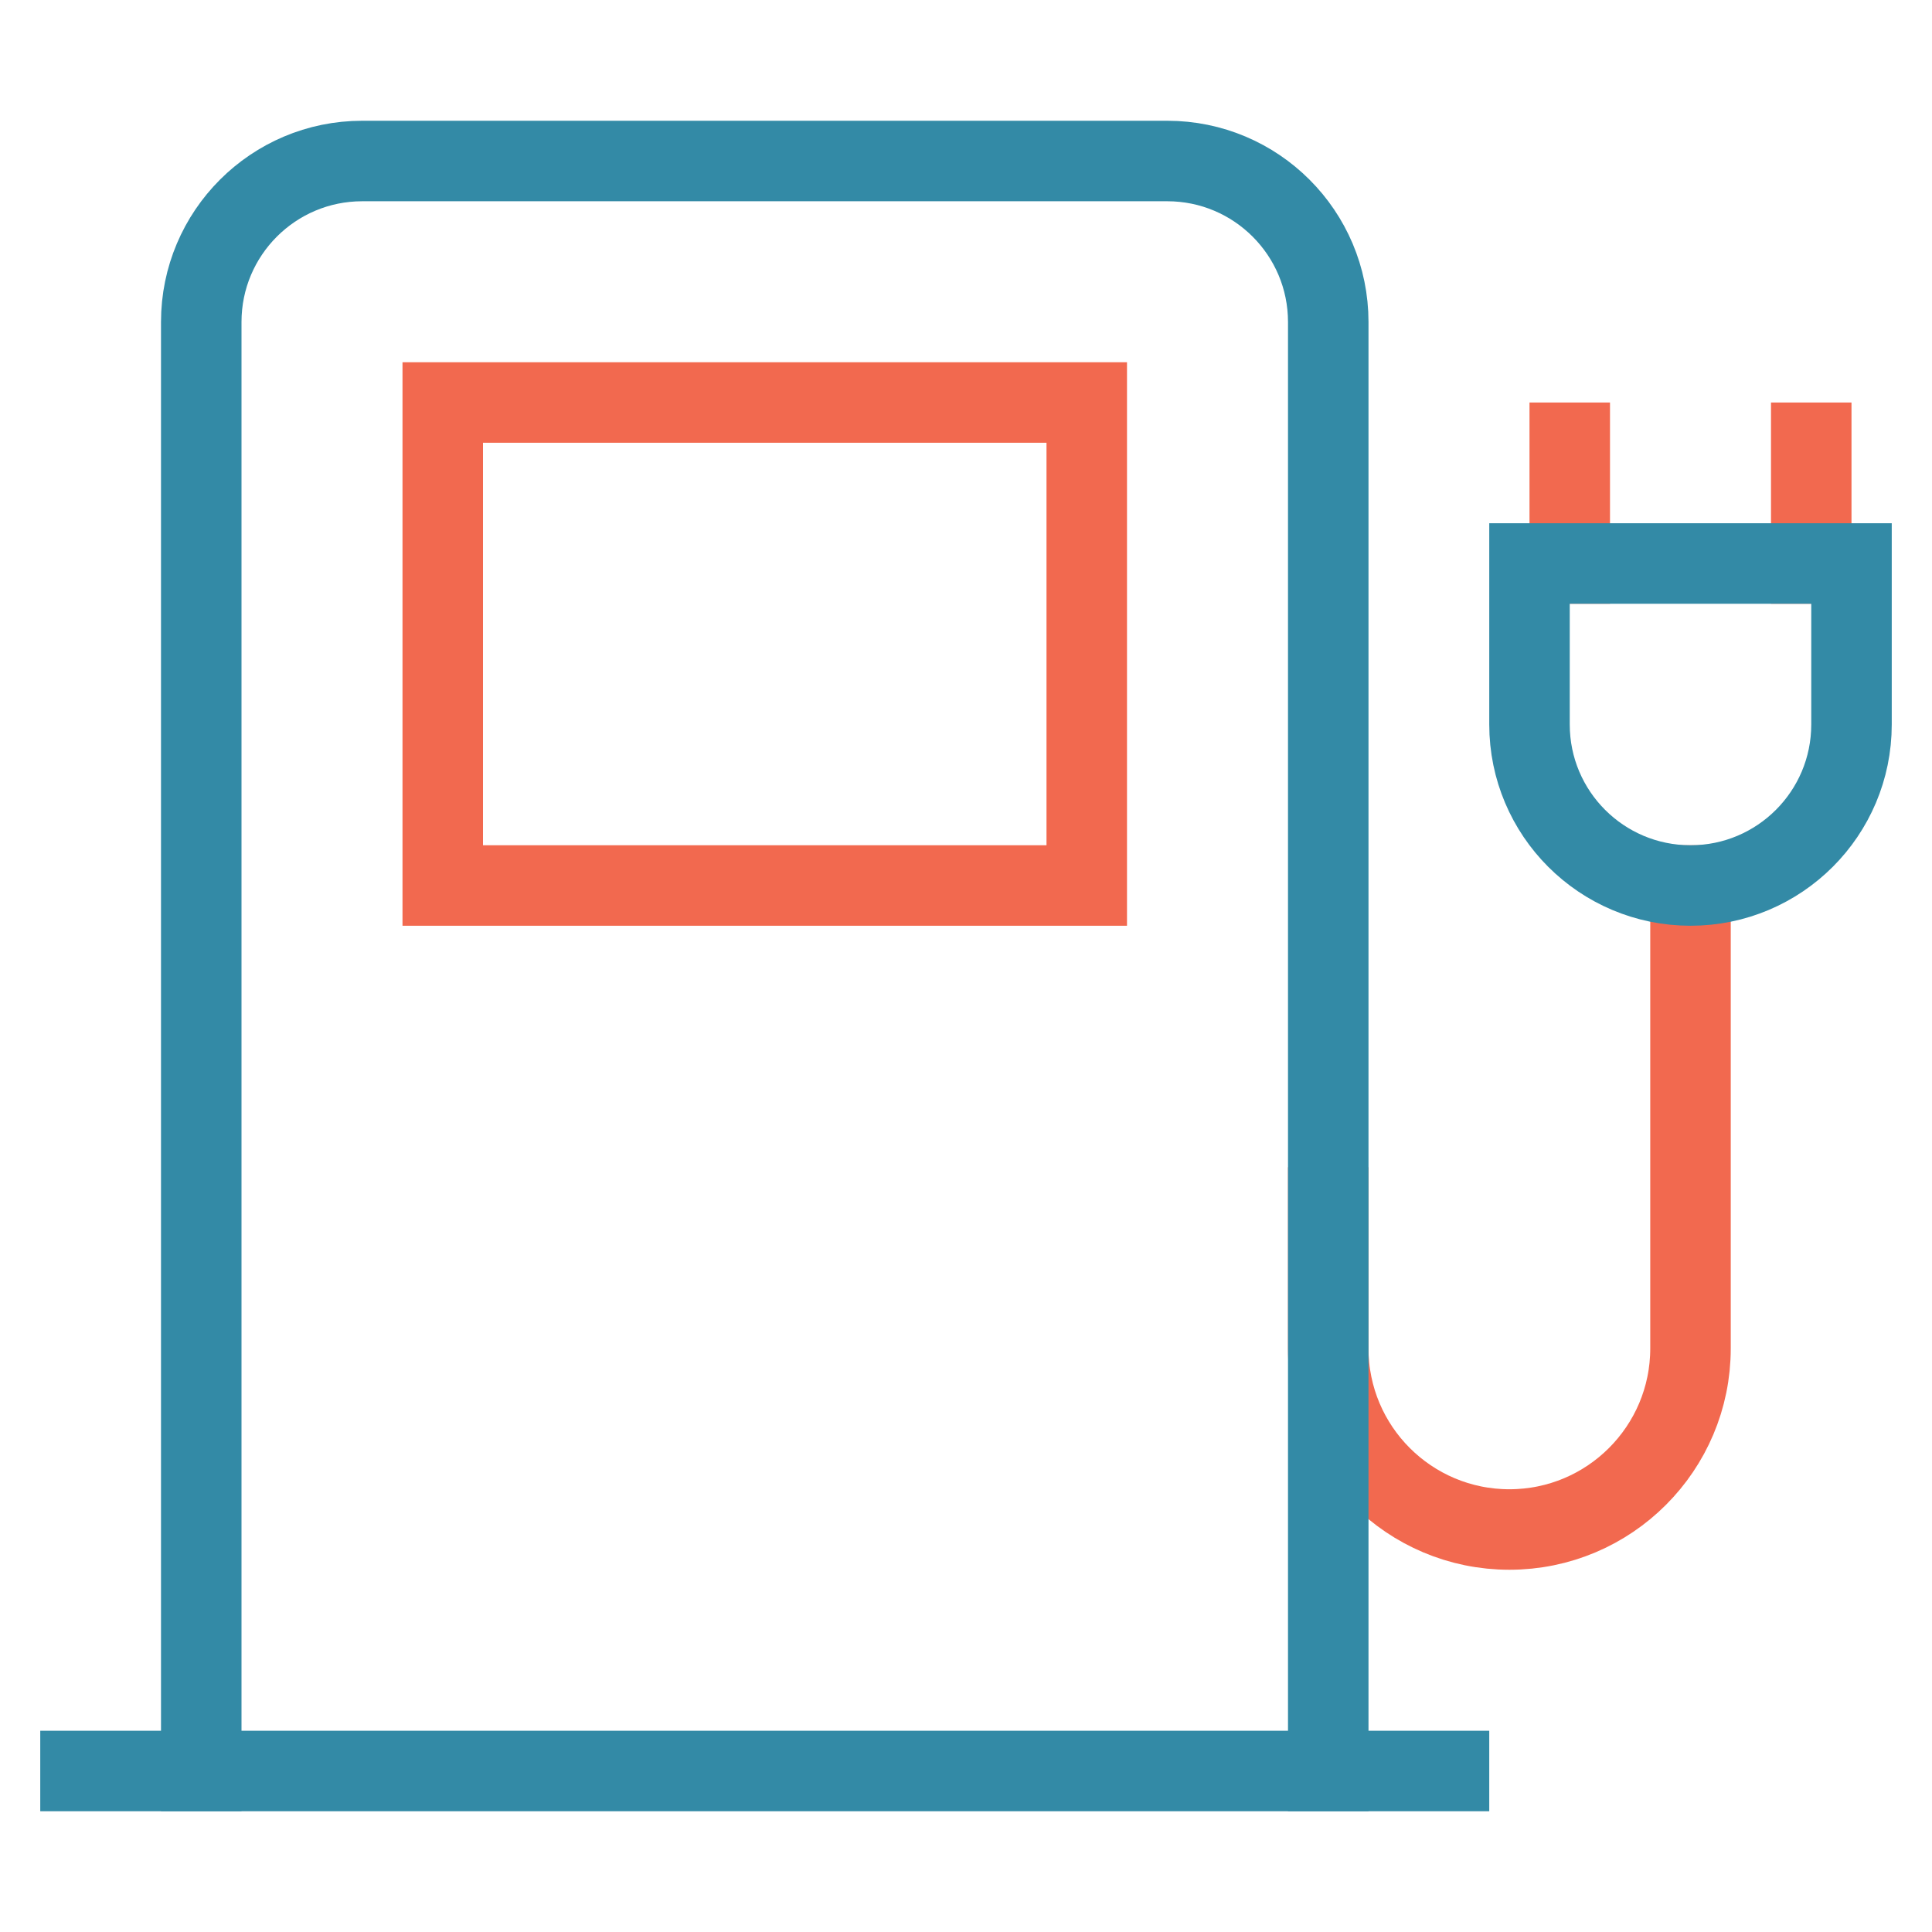 <svg xmlns="http://www.w3.org/2000/svg" width="48" height="48" viewBox="0 0 48 48"><g class="nc-icon-wrapper" stroke-linecap="square" stroke-linejoin="miter" stroke-width="2" fill="none" stroke="#338aa6" stroke-miterlimit="10"><path d="M33,30v3.5 c0,2.485,2.015,4.5,4.5,4.5H37.5c2.485,0,4.5-2.015,4.5-4.5V22" stroke="#f2694f"></path> <line x1="45" y1="11" x2="45" y2="14" stroke="#f2694f"></line> <rect x="11" y="10" width="16" height="12" stroke="#f2694f"></rect> <line x1="39" y1="11" x2="39" y2="14" stroke="#f2694f"></line> <path d="M38,14h8v4 c0,2.209-1.791,4-4,4H42c-2.209,0-4-1.791-4-4V14z"></path> <path data-cap="butt" d="M5,44V8c0-2.209,1.791-4,4-4h20 c2.209,0,4,1.791,4,4v36" stroke-linecap="butt"></path> <line x1="2" y1="44" x2="36" y2="44"></line></g></svg>